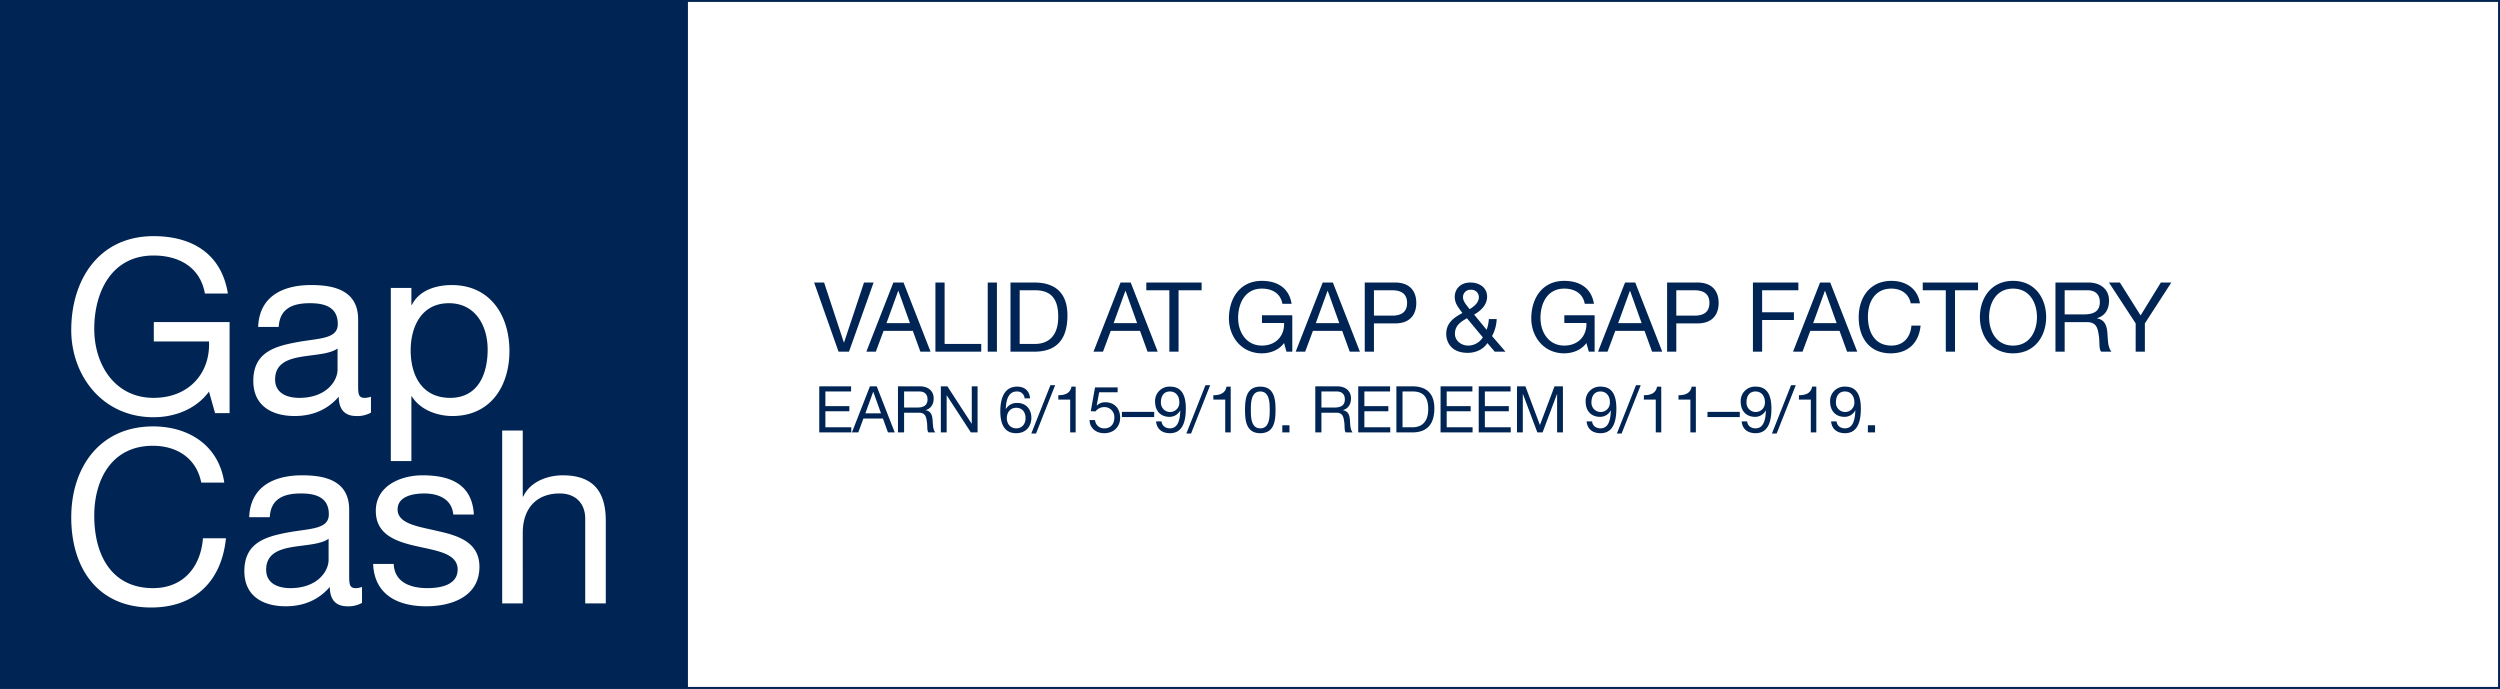 <svg xmlns="http://www.w3.org/2000/svg" width="1281" height="353" viewBox="0 0 1281 353">
  <rect x="0" y="0" width="1281" height="353" fill="#808080" stroke="none"/>
  <defs>
    <style>
      .cls-1, .cls-3 {
        fill: #fff;
      }

      .cls-1 {
        stroke: #002554;
      }

      .cls-2 {
        fill: #002554;
      }
    </style>
  </defs>
  <g id="_061521_GapCashEarnR33_FAQBANNER_DESK_US" data-name="061521_GapCashEarnR33_FAQBANNER_DESK_US" transform="translate(-109.5 -265.5)">
    <rect id="blue_bg" data-name="blue bg" class="cls-1" width="1280" height="352" transform="translate(110 266)"/>
    <g id="outline">
      <path id="Path_219" data-name="Path 219" class="cls-2" d="M30.428-35.441H25.514L15.288-4.716h-.1L5.063-35.441H-.05L12.459,0H17.82ZM26.705,0H31.57l3.971-10.672H50.531L54.4,0h5.212L45.766-35.441H40.554ZM43.036-31.173h.1l5.907,16.529H37.03ZM62.1,0H85.576V-3.971H66.813v-31.47H62.1ZM88.9,0h4.716V-35.441H88.9Zm11.665,0h12.161c11.814,0,17.026-6.7,17.026-18.565,0-11.417-6.105-16.877-17.026-16.877H100.566Zm4.716-31.47h7.942c8.687,0,11.814,5.113,11.814,13.551,0,13.055-8.687,13.948-11.913,13.948h-7.843ZM143.106,0h4.865l3.971-10.672h14.991L170.8,0h5.212L162.167-35.441h-5.212Zm16.331-31.173h.1l5.907,16.529H153.431ZM181.973,0h4.716V-31.47H198.5v-3.971H170.159v3.971h11.814Zm60.012,0h2.978V-18.664H229.427v3.971h11.317c.3,6.453-4.07,11.566-11.367,11.566-7.892,0-12.161-6.751-12.161-14.147,0-7.595,3.574-15.04,12.161-15.04,5.262,0,9.58,2.432,10.523,7.793h4.716c-1.34-8.29-7.5-11.764-15.239-11.764-11.218,0-16.877,8.935-16.877,19.26,0,9.233,6.3,17.87,16.877,17.87,4.17,0,8.637-1.539,11.367-5.262ZM246.7,0h4.865l3.971-10.672h14.991L274.4,0h5.212L265.762-35.441H260.55Zm16.331-31.173h.1l5.907,16.529H257.025ZM282.092,0h4.716V-14.494h10.821c7.049.05,10.871-3.921,10.871-10.474s-3.822-10.474-10.871-10.474H282.092Zm4.716-31.47h9.233c5.311,0,7.743,2.283,7.743,6.5s-2.432,6.552-7.743,6.5h-9.233ZM342.6-7.346a8.918,8.918,0,0,1-7.545,4.219c-3.425,0-6.751-2.432-6.751-6.006,0-4.219,2.829-6.105,6.155-7.992ZM348.707,0h5.51l-6.9-7.992a20.06,20.06,0,0,0,2.383-8.736h-4.021a18.789,18.789,0,0,1-1.142,5.51l-6.4-7.793c3.425-1.936,6.651-4.964,6.651-9.183,0-4.815-4.17-7.247-8.587-7.247-5.113,0-7.992,3.425-7.992,7.3,0,3.624,1.936,5.51,3.921,8.339-4.517,2.383-8.29,5.162-8.29,10.722C323.838-6.2,325.327.6,334.907.6c3.872,0,7.892-1.688,10.027-5.013ZM335.85-21.791c-1.539-1.936-3.425-4.021-3.425-6.155a3.77,3.77,0,0,1,4.07-3.772,3.788,3.788,0,0,1,4.07,3.772C340.566-24.968,337.886-23.082,335.85-21.791ZM396.905,0h2.978V-18.664H384.347v3.971h11.317c.3,6.453-4.07,11.566-11.367,11.566-7.892,0-12.161-6.751-12.161-14.147,0-7.595,3.574-15.04,12.161-15.04,5.262,0,9.58,2.432,10.523,7.793h4.716c-1.34-8.29-7.5-11.764-15.239-11.764-11.218,0-16.877,8.935-16.877,19.26,0,9.233,6.3,17.87,16.877,17.87,4.17,0,8.637-1.539,11.367-5.262Zm4.716,0h4.865l3.971-10.672h14.991L429.319,0h5.212L420.682-35.441H415.47Zm16.331-31.173h.1l5.907,16.529H411.945ZM437.013,0h4.716V-14.494h10.821c7.049.05,10.871-3.921,10.871-10.474S459.6-35.441,452.549-35.441H437.013Zm4.716-31.47h9.233c5.311,0,7.743,2.283,7.743,6.5s-2.432,6.552-7.743,6.5h-9.233ZM480.992,0h4.716V-16.232h16.281V-20.2H485.707V-31.47h18.565v-3.971h-23.28Zm20.55,0h4.865l3.971-10.672h14.991L529.24,0h5.212L520.6-35.441h-5.212Zm16.331-31.173h.1l5.907,16.529H511.867Zm48.695,6.4c-1.092-7.545-7.2-11.516-14.594-11.516-10.92,0-16.778,8.389-16.778,18.664C535.2-7.3,540.557.844,551.577.844c8.935,0,14.445-5.361,15.338-14.2H562.2c-.447,5.857-4.021,10.225-10.225,10.225-8.488,0-12.062-6.751-12.062-14.842,0-7.4,3.574-14.345,12.012-14.345,4.914,0,8.935,2.532,9.928,7.545ZM579.821,0h4.716V-31.47H596.35v-3.971H568.007v3.971h11.814Zm17.473-17.721C597.293-8.091,603,.844,614.27.844s16.976-8.935,16.976-18.565-5.708-18.565-16.976-18.565S597.293-27.351,597.293-17.721Zm4.716,0c0-7.148,3.624-14.594,12.261-14.594s12.261,7.446,12.261,14.594S622.907-3.127,614.27-3.127,602.009-10.573,602.009-17.721Zm38.718-1.39V-31.47h11.715c4.418,0,6.3,2.581,6.3,6.056,0,5.162-3.773,6.3-8.19,6.3ZM636.011,0h4.716V-15.14h11.516c4.567,0,5.411,2.929,5.907,6.4.695,3.475-.05,7.3,1.291,8.736H664.7c-1.986-2.432-1.787-6.3-2.085-9.779-.347-3.475-1.191-6.5-5.311-7.3v-.1c4.269-1.191,6.155-4.716,6.155-8.984,0-5.659-4.12-9.282-10.771-9.282H636.011Zm59.367-35.441h-5.361L679.643-18.565,669.02-35.441h-5.609l13.7,20.947V0h4.716V-14.494ZM2.581,41.365H18.992V38.718H5.724V30.546H18V27.9H5.724V20.388H18.892V17.741H2.581Zm16.742,0h3.242l2.647-7.114H35.2l2.581,7.114h3.474L32.028,17.741H28.554ZM30.208,20.587h.066L34.211,31.6H26.2Zm15.848,8.04V20.388h7.808c2.945,0,4.2,1.72,4.2,4.037,0,3.441-2.515,4.2-5.459,4.2ZM42.913,41.365h3.143V31.274h7.676c3.044,0,3.606,1.952,3.937,4.268.463,2.316-.033,4.864.86,5.823h3.507c-1.323-1.621-1.191-4.2-1.39-6.518-.232-2.316-.794-4.334-3.54-4.864v-.066c2.845-.794,4.1-3.143,4.1-5.989,0-3.772-2.746-6.187-7.18-6.187H42.913Zm21.969,0H67.86V22.406h.066L80.268,41.365h3.441V17.741H80.731V36.9h-.066L68.224,17.741H64.882ZM103.56,28.759c3.209,0,4.731,2.415,4.731,5.327,0,2.779-1.687,5.195-4.731,5.195-3.077,0-4.864-2.316-4.864-5.228C98.7,31.108,100.417,28.759,103.56,28.759Zm7.047-4.864c-.331-3.8-2.746-5.989-6.617-5.989-6.683,0-8.636,6.121-8.636,12.573,0,4.93,1.125,11.282,8.073,11.282,5.922,0,7.841-4.467,7.841-7.875,0-4.334-2.68-7.61-7.18-7.61a6.362,6.362,0,0,0-5.856,3.077l-.066-.066c.132-3.606.893-8.9,5.691-8.9A3.758,3.758,0,0,1,107.8,23.9Zm.629,18.032h2.415l9.794-24.749H121.03Zm22.73-24.021h-2.151c-.629,3.54-3.54,4.4-6.75,4.4v2.25h6.088V41.365h2.812Zm21.506.4h-11.58L141.709,30.48l2.415.132a5.63,5.63,0,0,1,4.367-2.217,5.081,5.081,0,0,1,5.294,5.327c0,3.739-2.283,5.559-4.963,5.559a4.618,4.618,0,0,1-4.93-4.235H141.08c.1,4.235,3.408,6.717,7.478,6.717,5.459,0,8.205-3.838,8.205-7.808,0-5.36-3.408-8.04-7.577-8.04a5.935,5.935,0,0,0-4.367,1.687l-.066-.066,1.257-6.75h9.463Zm2.184,15.187H174.2V30.843H157.657Zm29.414-7.742a4.728,4.728,0,1,1-9.43.2c0-2.879,1.257-5.559,4.6-5.559C185.383,20.388,187.07,22.87,187.07,25.748Zm-11.911,9.959c.364,4.037,3.176,6.055,7.114,6.055,5.691,0,8.139-4.533,8.139-12.639,0-8.867-3.673-11.216-8.04-11.216a7.33,7.33,0,0,0-7.709,7.643c0,4.632,2.647,7.841,7.411,7.841a6.148,6.148,0,0,0,5.426-3.242l.066.066c-.165,6.055-1.853,9.066-5.294,9.066-2.25,0-4.1-1.29-4.3-3.573Zm15.518,6.22h2.415l9.794-24.749H200.47Zm22.73-24.021h-2.151c-.629,3.54-3.54,4.4-6.75,4.4v2.25h6.088V41.365h2.812Zm7.345,11.944c0,5.161.463,11.911,7.808,11.911s7.808-6.75,7.808-11.911c0-5.195-.463-11.944-7.808-11.944S220.752,24.656,220.752,29.851Zm2.978-.033c0-3.474.033-9.43,4.831-9.43s4.831,5.956,4.831,9.43c0,3.507-.033,9.463-4.831,9.463S223.73,33.325,223.73,29.818Zm16.113,11.547h3.673V37.692h-3.673Zm20.05-12.738V20.388H267.7c2.945,0,4.2,1.72,4.2,4.037,0,3.441-2.515,4.2-5.459,4.2ZM256.75,41.365h3.143V31.274h7.676c3.044,0,3.606,1.952,3.937,4.268.463,2.316-.033,4.864.86,5.823h3.507c-1.323-1.621-1.191-4.2-1.39-6.518-.232-2.316-.794-4.334-3.54-4.864v-.066c2.845-.794,4.1-3.143,4.1-5.989,0-3.772-2.746-6.187-7.18-6.187H256.75Zm22,0h16.411V38.718H281.9V30.546h12.275V27.9H281.9V20.388h13.168V17.741H278.753Zm19.554,0h8.106c7.875,0,11.349-4.467,11.349-12.374,0-7.61-4.07-11.249-11.349-11.249h-8.106Zm3.143-20.977h5.294c5.79,0,7.875,3.408,7.875,9.033,0,8.7-5.79,9.3-7.941,9.3H301.45Zm19.488,20.977h16.411V38.718H324.081V30.546h12.275V27.9H324.081V20.388H337.25V17.741H320.938Zm19.554,0H356.9V38.718H343.635V30.546H355.91V27.9H343.635V20.388H356.8V17.741H340.492Zm19.62,0h2.978V21.712h.066l7.378,19.653h2.68l7.378-19.653h.066V41.365h2.978V17.741h-4.3l-7.478,19.852-7.444-19.852h-4.3Zm47.578-15.617a4.728,4.728,0,1,1-9.43.2c0-2.879,1.257-5.559,4.6-5.559C406,20.388,407.691,22.87,407.691,25.748Zm-11.911,9.959c.364,4.037,3.176,6.055,7.114,6.055,5.691,0,8.139-4.533,8.139-12.639,0-8.867-3.673-11.216-8.04-11.216a7.33,7.33,0,0,0-7.709,7.643c0,4.632,2.647,7.841,7.411,7.841a6.148,6.148,0,0,0,5.426-3.242l.066.066c-.165,6.055-1.853,9.066-5.294,9.066-2.25,0-4.1-1.29-4.3-3.573Zm15.518,6.22h2.415l9.794-24.749h-2.415Zm22.73-24.021h-2.151c-.629,3.54-3.54,4.4-6.75,4.4v2.25h6.088V41.365h2.812Zm17.734,0h-2.151c-.629,3.54-3.54,4.4-6.75,4.4v2.25h6.088V41.365h2.812Zm5.956,15.584H474.26V30.843H457.717Zm29.414-7.742a4.728,4.728,0,1,1-9.43.2c0-2.879,1.257-5.559,4.6-5.559C485.444,20.388,487.131,22.87,487.131,25.748ZM475.22,35.707c.364,4.037,3.176,6.055,7.114,6.055,5.691,0,8.139-4.533,8.139-12.639,0-8.867-3.673-11.216-8.04-11.216a7.33,7.33,0,0,0-7.709,7.643c0,4.632,2.647,7.841,7.411,7.841a6.148,6.148,0,0,0,5.426-3.242l.066.066c-.165,6.055-1.853,9.066-5.294,9.066-2.25,0-4.1-1.29-4.3-3.573Zm15.518,6.22h2.415l9.794-24.749h-2.415Zm22.73-24.021h-2.151c-.629,3.54-3.54,4.4-6.75,4.4v2.25h6.088V41.365h2.812Zm19.488,7.841a4.728,4.728,0,1,1-9.43.2c0-2.879,1.257-5.559,4.6-5.559C531.268,20.388,532.956,22.87,532.956,25.748Zm-11.911,9.959c.364,4.037,3.176,6.055,7.114,6.055,5.691,0,8.139-4.533,8.139-12.639,0-8.867-3.673-11.216-8.04-11.216a7.33,7.33,0,0,0-7.709,7.643c0,4.632,2.647,7.841,7.411,7.841a6.148,6.148,0,0,0,5.426-3.242l.066.066c-.165,6.055-1.853,9.066-5.294,9.066-2.25,0-4.1-1.29-4.3-3.573ZM539.9,41.365h3.673V37.692H539.9Z" transform="translate(526.706 445.703)"/>
      <path id="Rectangle_1_copy_2" data-name="Rectangle 1 copy 2" class="cls-2" d="M0,0H352V352H0Z" transform="translate(110 266)"/>
      <path id="Path_218" data-name="Path 218" class="cls-3" d="M79.019,0h7.443V-46.642H47.635v9.924H75.918c.744,16.126-10.172,28.9-28.407,28.9-19.724,0-30.392-16.871-30.392-35.354,0-18.979,8.931-37.587,30.392-37.587,13.149,0,23.941,6.078,26.3,19.476H85.594C82.244-82,66.862-90.68,47.511-90.68c-28.035,0-42.177,22.329-42.177,48.131,0,23.073,15.754,44.657,42.177,44.657,10.42,0,21.584-3.846,28.407-13.149Zm62.769-22.329c0,5.83-5.706,14.514-19.6,14.514-6.451,0-12.4-2.481-12.4-9.428,0-7.815,5.954-10.3,12.9-11.537,7.071-1.24,15.01-1.365,19.1-4.342ZM158.906-8.435a9.052,9.052,0,0,1-3.225.62c-3.349,0-3.349-2.233-3.349-7.195v-33c0-15.01-12.529-17.615-24.065-17.615-14.266,0-26.546,5.582-27.167,21.46h10.544c.5-9.428,7.071-12.157,16-12.157,6.7,0,14.266,1.489,14.266,10.668,0,7.939-9.924,7.195-21.584,9.428-10.916,2.109-21.709,5.21-21.709,19.724,0,12.777,9.552,17.987,21.212,17.987,8.932,0,16.747-3.1,22.577-9.924,0,6.947,3.473,9.924,8.932,9.924a14.221,14.221,0,0,0,7.567-1.737ZM218.7-32.625c0,12.529-4.838,24.81-19.228,24.81-14.514,0-20.22-11.661-20.22-24.314,0-12.033,5.458-24.189,19.6-24.189C212.5-56.318,218.7-44.657,218.7-32.625ZM169.078,24.562h10.544V-8.559h.248c4.714,7.567,14.142,10.048,20.716,10.048,19.6,0,29.275-15.258,29.275-33.369s-9.8-33.741-29.524-33.741c-8.807,0-16.995,3.1-20.468,10.172h-.248v-8.683H169.078ZM83.733,35.591C81,16.735,65.746,6.812,47.263,6.812c-27.291,0-41.928,20.964-41.928,46.642,0,25.8,13.4,46.146,40.936,46.146,22.329,0,36.1-13.4,38.331-35.478H72.817C71.7,78.76,62.769,89.676,47.263,89.676c-21.212,0-30.144-16.871-30.144-37.091,0-18.483,8.931-35.85,30.02-35.85,12.281,0,22.329,6.326,24.81,18.855ZM137.2,75.162c0,5.83-5.706,14.514-19.6,14.514-6.451,0-12.4-2.481-12.4-9.428,0-7.815,5.954-10.3,12.9-11.537,7.071-1.24,15.01-1.365,19.1-4.342Zm17.119,13.893a9.052,9.052,0,0,1-3.225.62c-3.349,0-3.349-2.233-3.349-7.195v-33c0-15.01-12.529-17.615-24.065-17.615-14.266,0-26.546,5.582-27.167,21.46h10.544c.5-9.428,7.071-12.157,16-12.157,6.7,0,14.266,1.489,14.266,10.668,0,7.939-9.924,7.195-21.584,9.428-10.916,2.109-21.709,5.21-21.709,19.724,0,12.777,9.552,17.987,21.212,17.987,8.932,0,16.747-3.1,22.577-9.924,0,6.947,3.473,9.924,8.932,9.924a14.221,14.221,0,0,0,7.567-1.737Zm5.706-11.785c.62,15.878,12.777,21.709,27.167,21.709,13.025,0,27.291-4.962,27.291-20.22,0-12.4-10.42-15.878-20.964-18.235-9.8-2.357-20.964-3.6-20.964-11.164,0-6.451,7.319-8.187,13.645-8.187,6.947,0,14.142,2.605,14.886,10.792h10.544c-.868-15.63-12.157-20.1-26.3-20.1-11.164,0-23.941,5.334-23.941,18.235,0,12.281,10.544,15.754,20.964,18.111,10.544,2.357,20.964,3.721,20.964,11.909,0,8.063-8.932,9.552-15.506,9.552-8.683,0-16.871-2.977-17.243-12.4Zm66.118,20.22h10.544V61.269c0-11.537,6.2-20.1,18.979-20.1,8.063,0,13.025,5.086,13.025,12.9V97.491h10.544V55.315c0-13.769-5.21-23.445-22.081-23.445-7.691,0-16.747,3.225-20.22,10.916h-.248V8.92H226.141Z" transform="translate(140.675 477.183)"/>
    </g>
  </g>
</svg>
